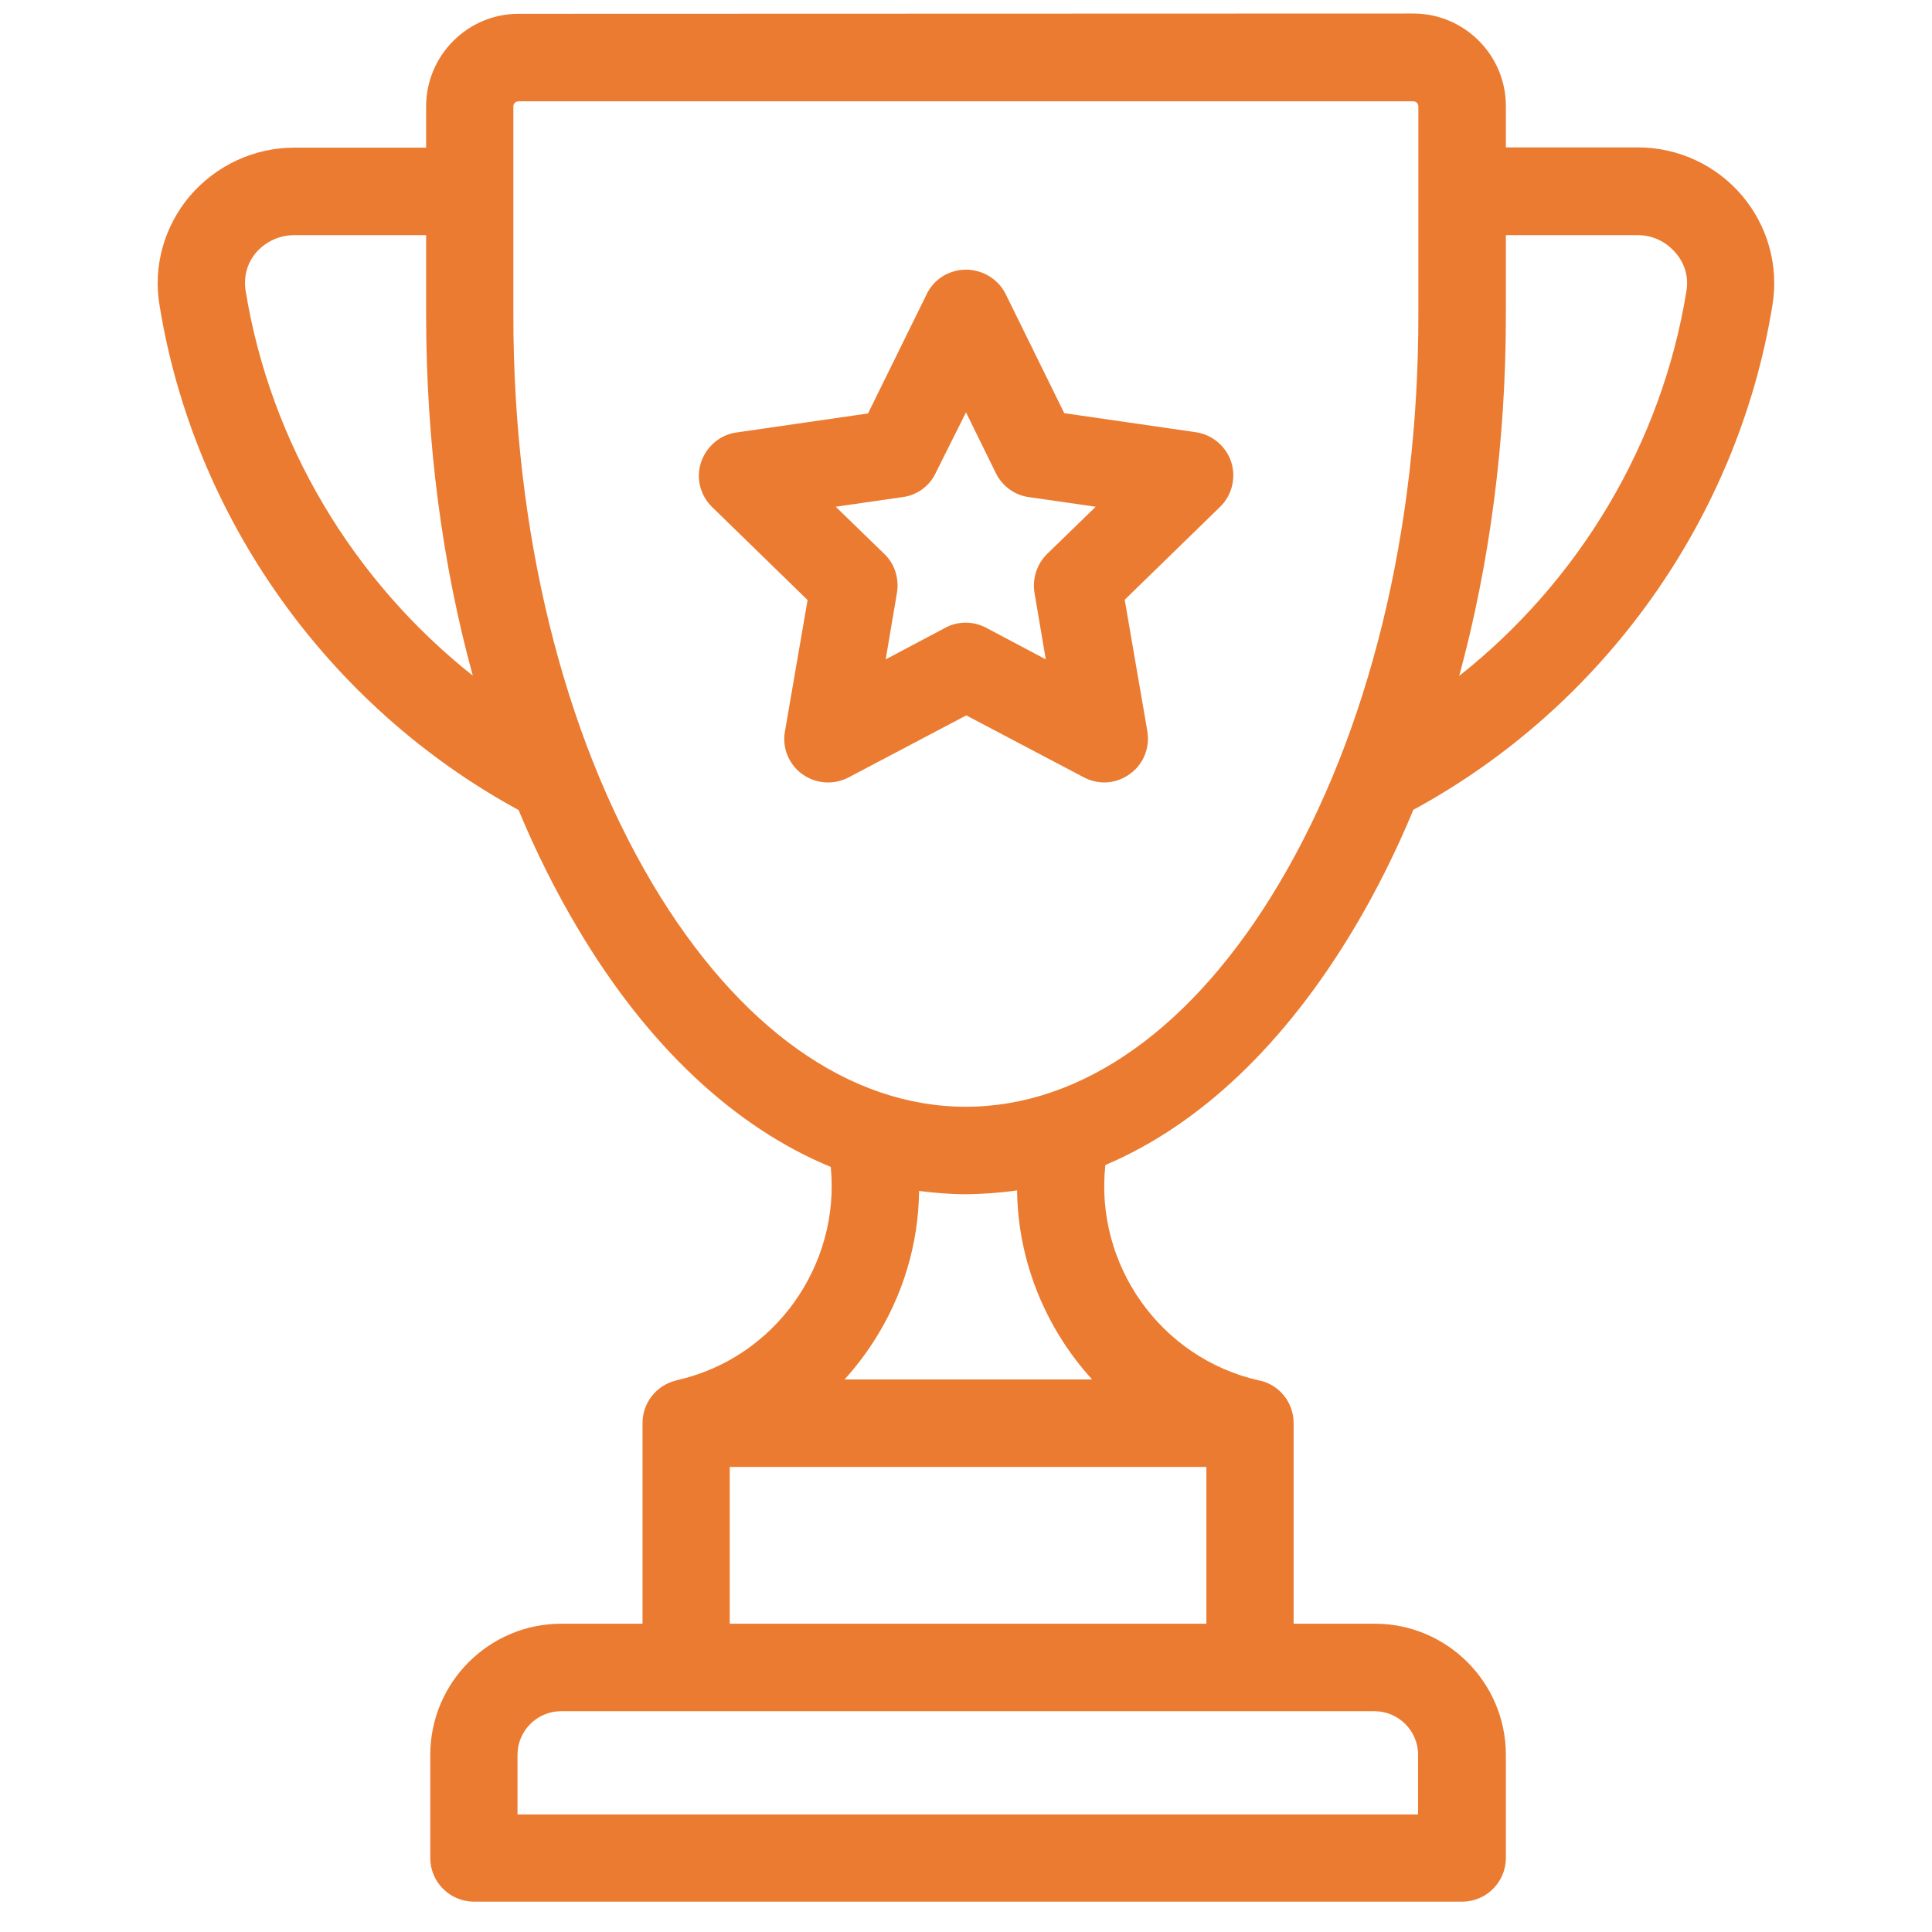 <?xml version="1.0" encoding="utf-8"?>
<!-- Generator: Adobe Illustrator 27.4.0, SVG Export Plug-In . SVG Version: 6.00 Build 0)  -->
<svg version="1.1" id="Layer_1" xmlns="http://www.w3.org/2000/svg" xmlns:xlink="http://www.w3.org/1999/xlink" x="0px" y="0px"
	 viewBox="0 0 700 700" style="enable-background:new 0 0 700 700;" xml:space="preserve">
<style type="text/css">
	.st0{fill:#EB7B30;}
</style>
<path class="st0" d="M187.9,5c-18.5,0-33.5,15.1-33.5,33.5v15h-47.8c-14.5,0-28.3,6.4-37.8,17.5c-9.3,11-13.4,25.5-11,39.6
	c12.5,77.2,61.2,145.4,130.1,182.9c6.3,15.2,13.5,29.5,21.4,42.8c25.3,42.7,57,72.2,91.7,86.5c3.5,35.6-20.2,69.4-55.9,77.3
	c-0.1,0-0.1,0-0.2,0.1c-7,1.7-12.1,8-12.1,15.4v72.7h-29.4c-26.2,0-47.5,21.3-47.5,47.5v37.4c0,8.7,7.1,15.8,15.8,15.8h358.1
	c8.7,0,15.8-7.1,15.8-15.8v-37.4c0-26.2-21.3-47.5-47.5-47.5h-29.4v-72.7c0-7.5-5.2-13.8-12.2-15.4c-0.1,0-0.1,0-0.2,0
	c-36-8.1-59.7-42.1-55.8-78.1c34.2-14.5,65.1-43.8,90.2-85.9c8-13.4,15.1-27.7,21.4-42.8c68.9-37.4,117.6-105.6,130.1-182.9
	c2.3-14.2-1.7-28.6-11-39.6c-9.4-11.1-23.2-17.5-37.8-17.5h-47.8v-15c0-18.5-15.1-33.5-33.5-33.5L187.9,5L187.9,5z M187.9,36.7
	h324.1c1.1,0,1.9,0.8,1.9,1.9v75.7c0,78-17.9,151.1-50.5,205.9c-31,52.2-71.3,80.8-113.5,80.8s-82.5-28.7-113.5-80.8
	C203.9,265.5,186,192.4,186,114.4V38.5C186,37.5,186.9,36.7,187.9,36.7L187.9,36.7z M106.6,85.2h47.8v29.2
	c0,45.7,5.8,89.9,16.9,130.4C127.9,210.4,98,160.6,89,105.4c-0.8-5.1,0.5-10.1,3.9-14C96.3,87.5,101.3,85.2,106.6,85.2L106.6,85.2z
	 M545.6,85.2h47.8c5.3,0,10.2,2.3,13.7,6.4c3.4,3.9,4.8,8.9,3.9,14c-8.9,55-38.8,104.9-82.3,139.3c11-40.5,16.9-84.7,16.9-130.4
	L545.6,85.2L545.6,85.2z M350,97.7c-6,0-11.6,3.4-14.2,8.8l-21.3,43.3l-47.7,6.9c-5.9,0.8-10.9,5.1-12.8,10.8
	c-1.9,5.7-0.3,12,4,16.2l34.6,33.7l-8.2,47.6c-1.1,5.9,1.4,12,6.3,15.5c4.9,3.5,11.3,4,16.7,1.2l42.7-22.5l42.7,22.5
	c2.3,1.2,4.9,1.8,7.3,1.8c3.3,0,6.6-1.1,9.3-3.1c4.9-3.5,7.3-9.5,6.3-15.5l-8.2-47.6l34.6-33.7c4.3-4.2,5.8-10.5,4-16.2
	c-1.9-5.7-6.8-9.9-12.8-10.8l-47.7-6.9l-21.3-43.3C361.6,101.1,356,97.7,350,97.7L350,97.7z M350,149.4l10.8,22
	c2.3,4.7,6.8,8,11.9,8.7l24.3,3.5l-17.6,17.1c-3.7,3.6-5.4,8.9-4.6,14l4.1,24.2l-21.7-11.5c-2.3-1.2-4.9-1.8-7.3-1.8
	c-2.5,0-5.1,0.6-7.3,1.8l-21.7,11.5l4.1-24.2c0.8-5.1-0.8-10.4-4.6-14l-17.6-17.1l24.3-3.5c5.2-0.7,9.7-4,11.9-8.7L350,149.4
	L350,149.4z M368.5,431.3c0.3,25.7,10.4,50.1,27.2,68.5h-89.7c3.9-4.3,7.5-9,10.7-14c10.5-16.4,16.1-35.2,16.3-54.3
	c5.6,0.7,11.3,1.2,17,1.2C356.3,432.6,362.4,432.2,368.5,431.3L368.5,431.3z M264.4,531.5h172.7v56.8H264.4V531.5z M203.3,620h294.7
	c8.7,0,15.8,7.1,15.8,15.8v21.6H187.5v-21.6C187.5,627.1,194.6,620,203.3,620L203.3,620z"/>
</svg>
